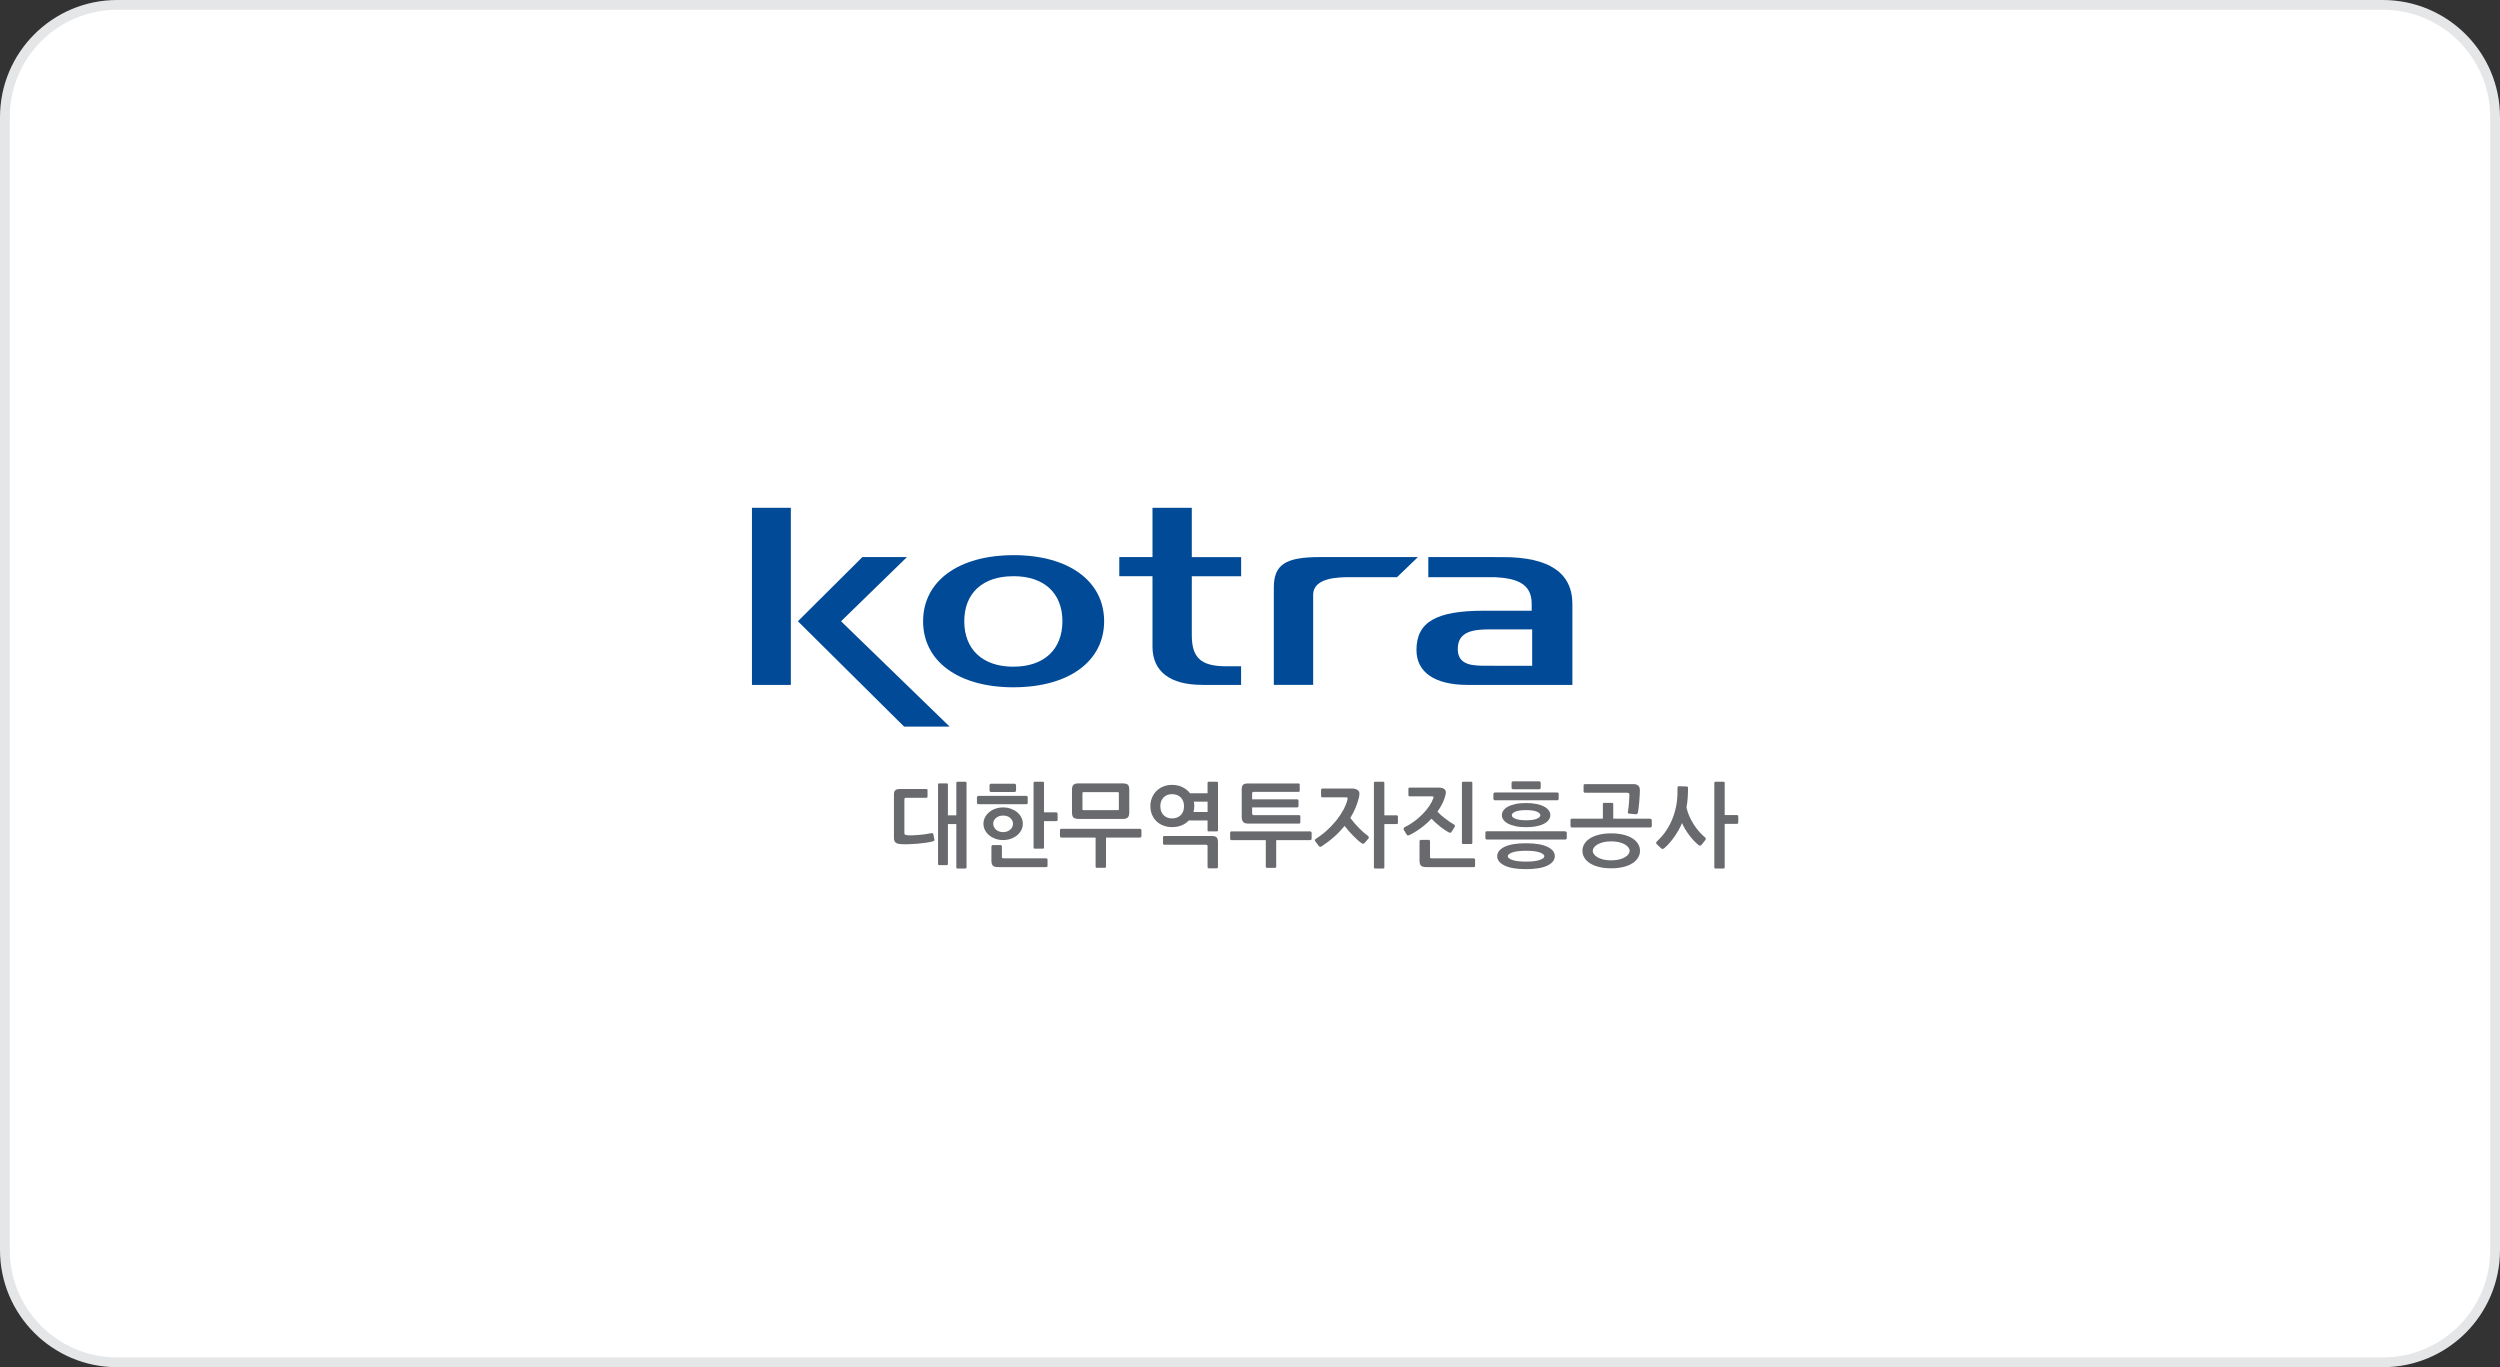 <svg width="256" height="140" viewBox="0 0 256 140" fill="none" xmlns="http://www.w3.org/2000/svg">
<rect x="0" y="0" width="256" height="140" fill="#333333" stroke="none"/>
<path d="M0.5 12C0.5 5.649 5.649 0.5 12 0.5H244C250.351 0.5 255.5 5.649 255.5 12V128C255.5 134.351 250.351 139.5 244 139.5H12C5.649 139.5 0.5 134.351 0.5 128V12Z" fill="white" stroke="#E5E6E8"/>
<g clip-path="url(#clip0_25656_100579)">
<path d="M86.126 63.617L92.871 57.045H88.308L81.705 63.617L92.577 74.401H97.238L86.123 63.617H86.126Z" fill="#004A98"/>
<path d="M103.791 56.85V59.002C106.9 59.002 108.791 60.721 108.791 63.614C108.791 66.507 106.903 68.266 103.791 68.266V70.377C109.423 70.377 113.063 67.73 113.063 63.614C113.063 59.498 109.423 56.847 103.791 56.847V56.85ZM103.791 56.85C98.162 56.85 94.526 59.498 94.526 63.617C94.526 67.737 98.166 70.38 103.791 70.38V68.269H103.744C100.635 68.269 98.741 66.507 98.741 63.617C98.741 60.727 100.635 59.006 103.744 59.006H103.791V56.854V56.85Z" fill="#004A98"/>
<path d="M123.109 70.135H127.087V68.225H125.535C122.964 68.225 122.04 67.34 122.04 65.041V59.009H127.091V57.052H122.04V52H118.015V57.045H114.615V59.002H118.015V66.21C118.015 68.758 119.804 70.131 123.113 70.131L123.109 70.135Z" fill="#004A98"/>
<path d="M153.059 70.135H161.012V61.848C161.012 58.664 158.637 57.049 153.932 57.049H153.059V59.105C155.096 59.204 156.845 59.648 156.845 61.803V62.541H153.059V64.451H156.895V68.177H153.059V70.138V70.135ZM150.292 70.135H153.059V68.174H152.281C150.874 68.174 149.274 68.174 149.274 66.456C149.274 64.594 150.976 64.447 152.623 64.447H153.059V62.538H151.94C147.038 62.538 145.046 63.713 145.046 66.555C145.046 68.857 146.94 70.135 150.289 70.135H150.292ZM153.059 57.045H146.26V59.102H153.059V57.045Z" fill="#004A98"/>
<path d="M135.148 57.045C131.6 57.045 130.439 57.831 130.439 60.181V70.131H134.468V60.919C134.468 59.102 137.134 59.102 138.348 59.102H143.057L145.195 57.045H135.152H135.148Z" fill="#004A98"/>
<path d="M80.981 70.135V52H77V70.135H80.981Z" fill="#004A98"/>
<path d="M95.645 86.097C95.608 86.121 95.574 86.141 95.544 86.151C95.341 86.209 95.097 86.257 94.816 86.298C94.536 86.339 94.241 86.37 93.937 86.397C93.629 86.421 93.325 86.438 93.024 86.448C92.719 86.459 92.452 86.452 92.219 86.435C91.995 86.421 91.826 86.37 91.711 86.278C91.596 86.182 91.539 86.028 91.539 85.81V81.383C91.539 81.164 91.582 81.01 91.674 80.925C91.762 80.836 91.924 80.795 92.161 80.795H94.85C94.938 80.795 94.979 80.84 94.979 80.925V81.571C94.979 81.653 94.935 81.694 94.85 81.694H92.783C92.665 81.694 92.608 81.748 92.608 81.851V85.266C92.608 85.366 92.624 85.43 92.658 85.458C92.692 85.485 92.766 85.506 92.885 85.519C93.013 85.54 93.186 85.543 93.396 85.54C93.605 85.533 93.829 85.519 94.069 85.499C94.306 85.478 94.542 85.451 94.772 85.42C95.002 85.389 95.205 85.355 95.378 85.318C95.422 85.304 95.463 85.304 95.496 85.318C95.534 85.331 95.557 85.362 95.571 85.41L95.682 85.98C95.696 86.035 95.682 86.079 95.645 86.103V86.097ZM97.925 80.174C97.925 80.092 97.969 80.051 98.054 80.051H98.852C98.933 80.051 98.974 80.092 98.974 80.174V88.812C98.974 88.894 98.933 88.935 98.852 88.935H98.047C97.966 88.935 97.928 88.894 97.928 88.812V84.385H97.066V88.457C97.066 88.542 97.025 88.587 96.944 88.587H96.183C96.095 88.587 96.055 88.542 96.055 88.457V80.341C96.055 80.259 96.098 80.218 96.183 80.218H96.944C97.025 80.218 97.066 80.259 97.066 80.341V83.487H97.928V80.174H97.925Z" fill="#696A6D"/>
<path d="M105.198 82.312C105.171 82.339 105.137 82.353 105.1 82.353H100.188C100.151 82.353 100.117 82.339 100.086 82.305C100.056 82.274 100.039 82.237 100.039 82.192V81.639C100.039 81.608 100.056 81.578 100.09 81.543C100.124 81.513 100.157 81.499 100.195 81.499H105.1C105.137 81.499 105.171 81.513 105.198 81.54C105.225 81.567 105.238 81.601 105.238 81.639V82.199C105.238 82.243 105.225 82.278 105.198 82.305V82.312ZM102.718 82.681C102.996 82.681 103.259 82.725 103.506 82.811C103.753 82.899 103.966 83.016 104.149 83.166C104.332 83.316 104.477 83.49 104.579 83.695C104.683 83.897 104.738 84.115 104.738 84.348C104.738 84.58 104.683 84.805 104.579 85.007C104.474 85.209 104.328 85.386 104.149 85.536C103.966 85.687 103.753 85.803 103.506 85.892C103.259 85.98 102.992 86.021 102.708 86.021C102.424 86.021 102.17 85.977 101.93 85.892C101.69 85.803 101.477 85.687 101.294 85.536C101.111 85.386 100.969 85.209 100.864 85.007C100.76 84.805 100.705 84.583 100.705 84.348C100.705 84.112 100.76 83.9 100.864 83.695C100.969 83.494 101.115 83.316 101.294 83.166C101.477 83.016 101.69 82.896 101.933 82.811C102.177 82.725 102.437 82.681 102.715 82.681H102.718ZM104 81.051C103.973 81.082 103.933 81.099 103.885 81.099H101.467C101.443 81.099 101.412 81.086 101.379 81.062C101.345 81.038 101.328 81 101.328 80.959V80.406C101.328 80.355 101.345 80.317 101.379 80.293C101.412 80.269 101.443 80.255 101.467 80.255H103.885C103.929 80.255 103.966 80.273 103.997 80.303C104.027 80.334 104.044 80.372 104.044 80.416V80.949C104.044 80.987 104.031 81.021 104.004 81.051H104ZM107.22 88.764C107.19 88.781 107.16 88.792 107.129 88.792H102.234C101.957 88.792 101.768 88.74 101.67 88.641C101.571 88.542 101.521 88.368 101.521 88.126V86.674C101.521 86.643 101.534 86.612 101.568 86.582C101.598 86.551 101.629 86.534 101.659 86.534H102.448C102.492 86.534 102.525 86.551 102.556 86.582C102.583 86.612 102.596 86.643 102.596 86.674V87.74C102.596 87.801 102.607 87.842 102.634 87.862C102.657 87.88 102.701 87.89 102.766 87.89H107.129C107.16 87.89 107.19 87.903 107.22 87.927C107.251 87.951 107.268 87.982 107.268 88.013V88.679C107.268 88.716 107.251 88.744 107.22 88.764ZM102.718 83.514C102.427 83.514 102.187 83.596 101.994 83.757C101.801 83.917 101.707 84.115 101.707 84.348C101.707 84.58 101.801 84.788 101.994 84.956C102.187 85.126 102.427 85.209 102.718 85.209C103.009 85.209 103.259 85.123 103.445 84.956C103.635 84.788 103.73 84.583 103.73 84.348C103.73 84.112 103.635 83.921 103.445 83.757C103.259 83.593 103.016 83.514 102.718 83.514ZM108.256 84.05C108.229 84.071 108.195 84.085 108.157 84.085H106.906V86.78C106.906 86.862 106.865 86.903 106.784 86.903H105.959C105.878 86.903 105.837 86.862 105.837 86.78V80.174C105.837 80.092 105.878 80.051 105.959 80.051H106.784C106.865 80.051 106.906 80.092 106.906 80.174V83.186H108.157C108.195 83.186 108.225 83.2 108.256 83.224C108.283 83.251 108.296 83.278 108.296 83.309V83.975C108.296 84.006 108.283 84.033 108.256 84.054V84.05Z" fill="#696A6D"/>
<path d="M116.834 85.717C116.804 85.752 116.773 85.769 116.74 85.769H113.255V88.734C113.255 88.822 113.212 88.863 113.124 88.863H112.318C112.231 88.863 112.19 88.819 112.19 88.734V85.769H108.669C108.631 85.769 108.601 85.752 108.577 85.717C108.55 85.683 108.54 85.653 108.54 85.618V85.01C108.54 84.973 108.554 84.939 108.577 84.911C108.601 84.884 108.631 84.87 108.669 84.87H116.743C116.773 84.87 116.804 84.887 116.838 84.918C116.868 84.949 116.885 84.98 116.885 85.014V85.622C116.885 85.653 116.868 85.687 116.838 85.721L116.834 85.717ZM115.485 83.709C115.38 83.808 115.214 83.859 114.981 83.859H110.475C110.198 83.859 110.008 83.808 109.913 83.709C109.819 83.61 109.771 83.439 109.771 83.193V80.864C109.771 80.628 109.822 80.46 109.924 80.365C110.025 80.269 110.194 80.218 110.428 80.218H114.933C115.211 80.218 115.397 80.266 115.495 80.358C115.59 80.45 115.637 80.624 115.637 80.874V83.203C115.637 83.439 115.586 83.61 115.485 83.709ZM114.571 81.239C114.571 81.188 114.565 81.157 114.548 81.14C114.531 81.123 114.5 81.116 114.45 81.116H110.965C110.915 81.116 110.884 81.123 110.867 81.133C110.85 81.147 110.844 81.178 110.844 81.226V82.828C110.844 82.889 110.85 82.927 110.867 82.94C110.881 82.954 110.915 82.961 110.965 82.961H114.45C114.5 82.961 114.531 82.954 114.548 82.94C114.561 82.93 114.571 82.893 114.571 82.828V81.236V81.239Z" fill="#696A6D"/>
<path d="M124.601 85.133H123.776C123.694 85.133 123.654 85.092 123.654 85.014V84.013H121.736C121.533 84.231 121.286 84.399 120.995 84.519C120.704 84.638 120.379 84.696 120.021 84.696C119.693 84.696 119.392 84.641 119.118 84.535C118.844 84.43 118.607 84.283 118.414 84.091C118.221 83.9 118.069 83.675 117.961 83.408C117.852 83.142 117.798 82.855 117.798 82.544C117.798 82.233 117.852 81.963 117.961 81.697C118.069 81.431 118.221 81.202 118.414 81.004C118.61 80.805 118.844 80.652 119.118 80.539C119.392 80.426 119.693 80.372 120.021 80.372C120.417 80.372 120.772 80.45 121.086 80.604C121.401 80.761 121.658 80.969 121.858 81.229H123.654V80.174C123.654 80.092 123.694 80.051 123.776 80.051H124.601C124.682 80.051 124.723 80.092 124.723 80.174V85.014C124.723 85.096 124.682 85.133 124.601 85.133ZM121.245 82.558C121.245 82.186 121.134 81.885 120.91 81.659C120.687 81.434 120.389 81.321 120.021 81.321C119.652 81.321 119.371 81.434 119.148 81.659C118.925 81.885 118.817 82.186 118.817 82.558C118.817 82.93 118.928 83.241 119.148 83.466C119.368 83.692 119.662 83.805 120.021 83.805C120.379 83.805 120.687 83.692 120.91 83.466C121.134 83.241 121.245 82.94 121.245 82.558ZM124.679 88.874C124.652 88.901 124.621 88.915 124.591 88.915H123.792C123.755 88.915 123.721 88.901 123.694 88.874C123.667 88.846 123.654 88.816 123.654 88.785V86.66C123.654 86.592 123.64 86.547 123.617 86.53C123.593 86.51 123.549 86.503 123.488 86.503H119.233C119.202 86.503 119.172 86.493 119.141 86.469C119.111 86.448 119.094 86.421 119.094 86.39V85.724C119.094 85.68 119.107 85.649 119.141 85.632C119.172 85.612 119.202 85.605 119.233 85.605H124.107C124.34 85.605 124.503 85.656 124.591 85.755C124.679 85.854 124.719 86.021 124.719 86.26V88.788C124.719 88.819 124.706 88.85 124.679 88.877V88.874ZM122.294 82.541C122.294 82.759 122.267 82.961 122.213 83.149H123.657V82.09H122.25C122.28 82.247 122.297 82.397 122.297 82.541H122.294Z" fill="#696A6D"/>
<path d="M134.258 85.984C134.228 86.015 134.197 86.032 134.167 86.032H130.683V88.737C130.683 88.826 130.639 88.867 130.554 88.867H129.746C129.661 88.867 129.617 88.822 129.617 88.737V86.032H126.096C126.059 86.032 126.028 86.018 126.004 85.984C125.981 85.953 125.967 85.922 125.967 85.892V85.284C125.967 85.184 126.011 85.133 126.099 85.133H134.174C134.204 85.133 134.235 85.15 134.265 85.181C134.295 85.212 134.312 85.246 134.312 85.284V85.892C134.312 85.922 134.299 85.953 134.265 85.984H134.258ZM133.125 84.3C133.101 84.324 133.078 84.337 133.047 84.337H127.818C127.571 84.337 127.398 84.279 127.3 84.163C127.202 84.047 127.151 83.88 127.151 83.661V80.833C127.151 80.597 127.202 80.437 127.307 80.351C127.412 80.266 127.581 80.225 127.818 80.225H132.963C133.047 80.225 133.091 80.266 133.091 80.348V80.956C133.091 81.045 133.047 81.086 132.963 81.086H128.383C128.271 81.086 128.217 81.137 128.217 81.246V81.854H132.841C132.871 81.854 132.902 81.868 132.929 81.892C132.956 81.916 132.969 81.946 132.969 81.984V82.554C132.969 82.592 132.956 82.623 132.929 82.643C132.902 82.667 132.871 82.677 132.841 82.677H128.217V83.268C128.217 83.405 128.271 83.473 128.383 83.473H133.007C133.057 83.473 133.095 83.48 133.118 83.49C133.142 83.504 133.155 83.535 133.155 83.582V84.18C133.155 84.231 133.145 84.266 133.122 84.293L133.125 84.3Z" fill="#696A6D"/>
<path d="M135.324 86.677C135.273 86.708 135.223 86.722 135.172 86.715C135.118 86.708 135.077 86.681 135.047 86.629L134.685 86.151C134.641 86.097 134.634 86.042 134.661 85.991C134.688 85.939 134.722 85.902 134.759 85.878C135.148 85.635 135.52 85.355 135.872 85.034C136.224 84.717 136.542 84.378 136.826 84.027C137.11 83.675 137.35 83.316 137.55 82.951C137.746 82.585 137.892 82.233 137.976 81.898C138 81.793 138.003 81.724 137.986 81.694C137.969 81.663 137.905 81.646 137.8 81.646H135.409C135.365 81.646 135.334 81.632 135.311 81.601C135.29 81.574 135.277 81.54 135.277 81.502V80.874C135.277 80.836 135.29 80.805 135.317 80.782C135.344 80.758 135.378 80.744 135.415 80.744H138.436C138.676 80.744 138.866 80.792 139.001 80.884C139.136 80.98 139.204 81.099 139.204 81.249C139.204 81.332 139.197 81.413 139.187 81.499C139.174 81.584 139.16 81.659 139.14 81.728C139.052 82.066 138.937 82.404 138.798 82.742C138.656 83.084 138.48 83.422 138.27 83.757C138.389 83.917 138.524 84.088 138.68 84.269C138.835 84.447 138.991 84.618 139.153 84.785C139.312 84.949 139.475 85.103 139.637 85.243C139.799 85.383 139.941 85.499 140.073 85.594C140.117 85.625 140.144 85.666 140.161 85.717C140.178 85.769 140.165 85.817 140.127 85.868L139.728 86.325C139.647 86.418 139.546 86.424 139.424 86.343C139.312 86.267 139.184 86.165 139.035 86.032C138.886 85.902 138.734 85.755 138.575 85.591C138.416 85.43 138.26 85.26 138.101 85.082C137.946 84.904 137.804 84.734 137.682 84.57C137.049 85.362 136.264 86.062 135.327 86.667L135.324 86.677ZM143.108 84.348C143.081 84.372 143.05 84.385 143.02 84.385H141.758V88.812C141.758 88.894 141.717 88.935 141.636 88.935H140.811C140.73 88.935 140.689 88.894 140.689 88.812V80.174C140.689 80.092 140.73 80.051 140.811 80.051H141.636C141.717 80.051 141.758 80.092 141.758 80.174V83.487H143.02C143.05 83.487 143.081 83.497 143.108 83.521C143.135 83.545 143.148 83.569 143.148 83.6V84.262C143.148 84.293 143.135 84.324 143.108 84.348Z" fill="#696A6D"/>
<path d="M144.325 85.516C144.281 85.536 144.23 85.543 144.173 85.543C144.115 85.543 144.068 85.509 144.031 85.441L143.753 84.983C143.723 84.932 143.716 84.88 143.73 84.829C143.747 84.775 143.784 84.734 143.845 84.703C144.183 84.535 144.511 84.334 144.822 84.105C145.134 83.876 145.418 83.627 145.675 83.364C145.932 83.101 146.155 82.835 146.341 82.558C146.531 82.284 146.669 82.018 146.764 81.762C146.788 81.7 146.798 81.649 146.794 81.608C146.794 81.567 146.737 81.547 146.632 81.547H144.352C144.308 81.547 144.278 81.533 144.254 81.506C144.234 81.478 144.22 81.444 144.22 81.407V80.778C144.22 80.693 144.268 80.648 144.359 80.648H147.299C147.569 80.648 147.769 80.7 147.901 80.802C148.033 80.904 148.08 81.058 148.049 81.256C148.036 81.325 148.022 81.393 148.002 81.461C147.985 81.53 147.965 81.591 147.948 81.649C147.88 81.885 147.782 82.127 147.65 82.373C147.522 82.619 147.37 82.865 147.197 83.108C147.309 83.234 147.434 83.357 147.576 83.484C147.718 83.606 147.863 83.729 148.016 83.842C148.168 83.958 148.317 84.064 148.466 84.167C148.614 84.266 148.75 84.351 148.871 84.419C148.997 84.481 149.02 84.576 148.946 84.7L148.641 85.178C148.581 85.284 148.482 85.304 148.354 85.236C148.242 85.178 148.11 85.099 147.958 84.997C147.806 84.894 147.65 84.778 147.485 84.652C147.322 84.522 147.16 84.389 147.004 84.245C146.845 84.102 146.707 83.965 146.581 83.832C146.267 84.17 145.918 84.481 145.533 84.768C145.151 85.055 144.745 85.304 144.318 85.516H144.325ZM151.013 88.764C150.982 88.781 150.952 88.792 150.915 88.792H146.067C145.79 88.792 145.6 88.74 145.506 88.641C145.411 88.542 145.36 88.368 145.36 88.126V86.141C145.36 86.11 145.374 86.079 145.401 86.049C145.428 86.018 145.458 86.001 145.489 86.001H146.294C146.331 86.001 146.365 86.015 146.392 86.042C146.419 86.069 146.433 86.103 146.433 86.141V87.743C146.433 87.805 146.443 87.846 146.47 87.866C146.497 87.883 146.537 87.893 146.598 87.893H150.908C150.938 87.893 150.969 87.907 150.999 87.931C151.03 87.955 151.047 87.986 151.047 88.016V88.682C151.047 88.72 151.033 88.747 151.006 88.768L151.013 88.764ZM150.769 86.302C150.769 86.383 150.729 86.424 150.647 86.424H149.822C149.741 86.424 149.7 86.38 149.7 86.295V80.174C149.7 80.092 149.741 80.051 149.822 80.051H150.647C150.729 80.051 150.769 80.092 150.769 80.174V86.305V86.302Z" fill="#696A6D"/>
<path d="M160.39 85.919C160.359 85.95 160.329 85.967 160.298 85.967H152.234C152.197 85.967 152.166 85.953 152.143 85.919C152.119 85.888 152.105 85.858 152.105 85.827V85.273C152.105 85.174 152.149 85.123 152.234 85.123H160.261C160.292 85.123 160.329 85.137 160.373 85.171C160.417 85.202 160.437 85.236 160.437 85.273V85.827C160.437 85.858 160.423 85.888 160.39 85.919ZM159.568 81.909C159.541 81.936 159.507 81.95 159.47 81.95H153.063C153.032 81.95 153.002 81.933 152.971 81.899C152.941 81.864 152.924 81.827 152.924 81.789V81.294C152.924 81.263 152.941 81.233 152.975 81.198C153.009 81.168 153.042 81.15 153.073 81.15H159.47C159.507 81.15 159.537 81.164 159.568 81.192C159.595 81.219 159.608 81.253 159.608 81.29V81.796C159.608 81.837 159.595 81.875 159.568 81.902V81.909ZM159.212 87.671C159.212 88.064 158.962 88.385 158.462 88.631C157.961 88.877 157.23 89 156.263 89C155.295 89 154.565 88.877 154.067 88.631C153.567 88.385 153.316 88.064 153.316 87.671C153.316 87.278 153.567 86.961 154.067 86.715C154.568 86.472 155.302 86.349 156.263 86.349C157.223 86.349 157.958 86.472 158.462 86.715C158.962 86.957 159.212 87.278 159.212 87.671ZM156.266 84.703C155.847 84.703 155.481 84.669 155.174 84.6C154.866 84.532 154.609 84.44 154.406 84.331C154.203 84.218 154.051 84.088 153.946 83.941C153.841 83.794 153.793 83.641 153.793 83.477C153.793 83.313 153.844 83.149 153.946 82.998C154.047 82.848 154.199 82.718 154.406 82.606C154.609 82.493 154.866 82.404 155.174 82.332C155.481 82.264 155.847 82.23 156.266 82.23C156.686 82.23 157.051 82.264 157.366 82.332C157.677 82.401 157.937 82.493 158.14 82.606C158.343 82.718 158.495 82.848 158.6 82.998C158.702 83.149 158.752 83.306 158.752 83.477C158.752 83.647 158.702 83.794 158.6 83.941C158.499 84.088 158.343 84.218 158.14 84.331C157.937 84.443 157.677 84.532 157.366 84.6C157.054 84.669 156.689 84.703 156.266 84.703ZM156.266 87.118C155.647 87.118 155.18 87.176 154.866 87.292C154.551 87.408 154.392 87.538 154.392 87.678C154.392 87.818 154.548 87.948 154.866 88.061C155.18 88.173 155.647 88.228 156.266 88.228C156.885 88.228 157.352 88.17 157.667 88.061C157.981 87.948 158.14 87.822 158.14 87.678C158.14 87.535 157.981 87.405 157.667 87.292C157.352 87.176 156.885 87.118 156.266 87.118ZM157.724 80.771C157.697 80.802 157.66 80.819 157.619 80.819H154.923C154.9 80.819 154.869 80.805 154.835 80.782C154.801 80.758 154.785 80.724 154.785 80.679V80.146C154.785 80.102 154.801 80.068 154.835 80.044C154.869 80.02 154.9 80.006 154.923 80.006H157.619C157.656 80.006 157.69 80.023 157.721 80.054C157.751 80.085 157.768 80.119 157.768 80.156V80.672C157.768 80.71 157.755 80.744 157.727 80.775L157.724 80.771ZM156.266 82.954C155.796 82.954 155.437 83.005 155.187 83.104C154.937 83.203 154.812 83.33 154.812 83.48C154.812 83.63 154.937 83.743 155.187 83.846C155.437 83.945 155.796 83.996 156.266 83.996C156.736 83.996 157.105 83.945 157.355 83.846C157.606 83.743 157.731 83.624 157.731 83.48C157.731 83.337 157.606 83.207 157.355 83.104C157.105 83.005 156.743 82.954 156.266 82.954Z" fill="#696A6D"/>
<path d="M169.104 84.682C169.073 84.713 169.043 84.73 169.012 84.73H160.948C160.911 84.73 160.88 84.717 160.857 84.682C160.833 84.652 160.819 84.621 160.819 84.59V83.982C160.819 83.945 160.833 83.91 160.857 83.88C160.88 83.849 160.911 83.832 160.948 83.832H164.134V82.343C164.134 82.254 164.178 82.213 164.263 82.213H165.068C165.156 82.213 165.197 82.257 165.197 82.343V83.832H168.968C168.999 83.832 169.036 83.849 169.08 83.883C169.124 83.917 169.144 83.951 169.144 83.982V84.59C169.144 84.621 169.131 84.652 169.097 84.682H169.104ZM167.936 87.118C167.936 87.374 167.869 87.61 167.737 87.828C167.605 88.047 167.412 88.238 167.162 88.399C166.912 88.563 166.604 88.686 166.235 88.778C165.866 88.867 165.45 88.915 164.987 88.915C164.523 88.915 164.107 88.87 163.742 88.778C163.373 88.686 163.065 88.559 162.815 88.399C162.565 88.238 162.372 88.047 162.24 87.828C162.108 87.61 162.04 87.374 162.04 87.118C162.04 86.862 162.108 86.633 162.24 86.414C162.372 86.196 162.565 86.008 162.815 85.847C163.065 85.687 163.373 85.564 163.742 85.472C164.111 85.383 164.523 85.335 164.987 85.335C165.45 85.335 165.866 85.379 166.235 85.472C166.604 85.564 166.912 85.687 167.162 85.847C167.412 86.004 167.605 86.196 167.737 86.414C167.869 86.633 167.936 86.865 167.936 87.118ZM167.926 80.922C167.926 81.048 167.92 81.215 167.906 81.431C167.893 81.646 167.879 81.868 167.859 82.097C167.842 82.326 167.818 82.541 167.794 82.746C167.771 82.951 167.744 83.104 167.72 83.203C167.706 83.255 167.686 83.296 167.649 83.333C167.615 83.371 167.575 83.388 167.524 83.381L166.81 83.316C166.715 83.309 166.682 83.244 166.698 83.118C166.715 83.012 166.736 82.879 166.756 82.718C166.773 82.561 166.79 82.397 166.803 82.233C166.813 82.069 166.827 81.905 166.837 81.752C166.844 81.594 166.851 81.472 166.851 81.376C166.851 81.287 166.83 81.236 166.79 81.212C166.749 81.192 166.685 81.178 166.6 81.178H162.298C162.267 81.178 162.237 81.168 162.206 81.144C162.176 81.123 162.159 81.096 162.159 81.065V80.409C162.159 80.372 162.172 80.344 162.206 80.324C162.237 80.303 162.267 80.296 162.298 80.296H167.311C167.473 80.296 167.615 80.341 167.737 80.433C167.862 80.522 167.923 80.686 167.923 80.915L167.926 80.922ZM164.987 86.155C164.679 86.155 164.405 86.185 164.172 86.243C163.938 86.302 163.742 86.38 163.583 86.472C163.424 86.564 163.306 86.67 163.221 86.787C163.136 86.903 163.096 87.015 163.096 87.128C163.096 87.241 163.136 87.354 163.221 87.47C163.306 87.586 163.424 87.688 163.583 87.784C163.742 87.876 163.935 87.955 164.172 88.013C164.405 88.071 164.679 88.102 164.987 88.102C165.295 88.102 165.562 88.071 165.799 88.013C166.035 87.955 166.235 87.876 166.391 87.784C166.546 87.692 166.668 87.586 166.753 87.47C166.837 87.354 166.878 87.241 166.878 87.128C166.878 87.015 166.837 86.903 166.753 86.787C166.668 86.67 166.55 86.568 166.391 86.472C166.232 86.38 166.035 86.302 165.799 86.243C165.562 86.185 165.291 86.155 164.987 86.155Z" fill="#696A6D"/>
<path d="M170.409 86.865C170.291 86.957 170.186 86.954 170.084 86.855L169.648 86.442C169.56 86.353 169.57 86.257 169.675 86.151C170.077 85.782 170.419 85.376 170.703 84.925C170.987 84.474 171.214 83.996 171.39 83.484C171.464 83.258 171.529 83.036 171.579 82.814C171.633 82.592 171.674 82.367 171.704 82.141C171.735 81.912 171.755 81.677 171.769 81.431C171.782 81.185 171.782 80.925 171.779 80.648C171.779 80.611 171.792 80.577 171.82 80.549C171.847 80.522 171.877 80.508 171.907 80.508L172.733 80.536C172.763 80.536 172.79 80.549 172.817 80.577C172.841 80.604 172.855 80.638 172.855 80.676C172.855 81.055 172.841 81.41 172.817 81.738C172.794 82.066 172.753 82.384 172.696 82.688C172.757 82.981 172.855 83.275 172.983 83.569C173.112 83.863 173.264 84.143 173.436 84.416C173.609 84.686 173.795 84.935 173.998 85.164C174.198 85.393 174.397 85.588 174.597 85.748C174.695 85.823 174.702 85.919 174.617 86.038L174.228 86.517C174.198 86.561 174.154 86.585 174.103 86.592C174.052 86.599 173.995 86.578 173.93 86.534C173.781 86.414 173.626 86.267 173.457 86.093C173.291 85.919 173.132 85.728 172.98 85.526C172.828 85.325 172.689 85.113 172.557 84.898C172.428 84.682 172.324 84.474 172.242 84.276C172.131 84.539 172.006 84.795 171.863 85.044C171.721 85.294 171.569 85.529 171.41 85.752C171.248 85.974 171.082 86.179 170.916 86.37C170.747 86.558 170.578 86.725 170.409 86.862V86.865ZM177.959 84.327C177.932 84.351 177.902 84.365 177.871 84.365H176.609V88.812C176.609 88.894 176.569 88.935 176.491 88.935H175.666C175.584 88.935 175.547 88.894 175.547 88.812V80.174C175.547 80.092 175.588 80.051 175.666 80.051H176.491C176.572 80.051 176.609 80.092 176.609 80.174V83.466H177.871C177.902 83.466 177.932 83.477 177.959 83.501C177.986 83.521 178 83.548 178 83.579V84.235C178 84.272 177.986 84.303 177.959 84.327Z" fill="#696A6D"/>
</g>
<defs>
<clipPath id="clip0_25656_100579">
<rect width="101" height="37" fill="white" transform="translate(77 52)"/>
</clipPath>
</defs>
</svg>
